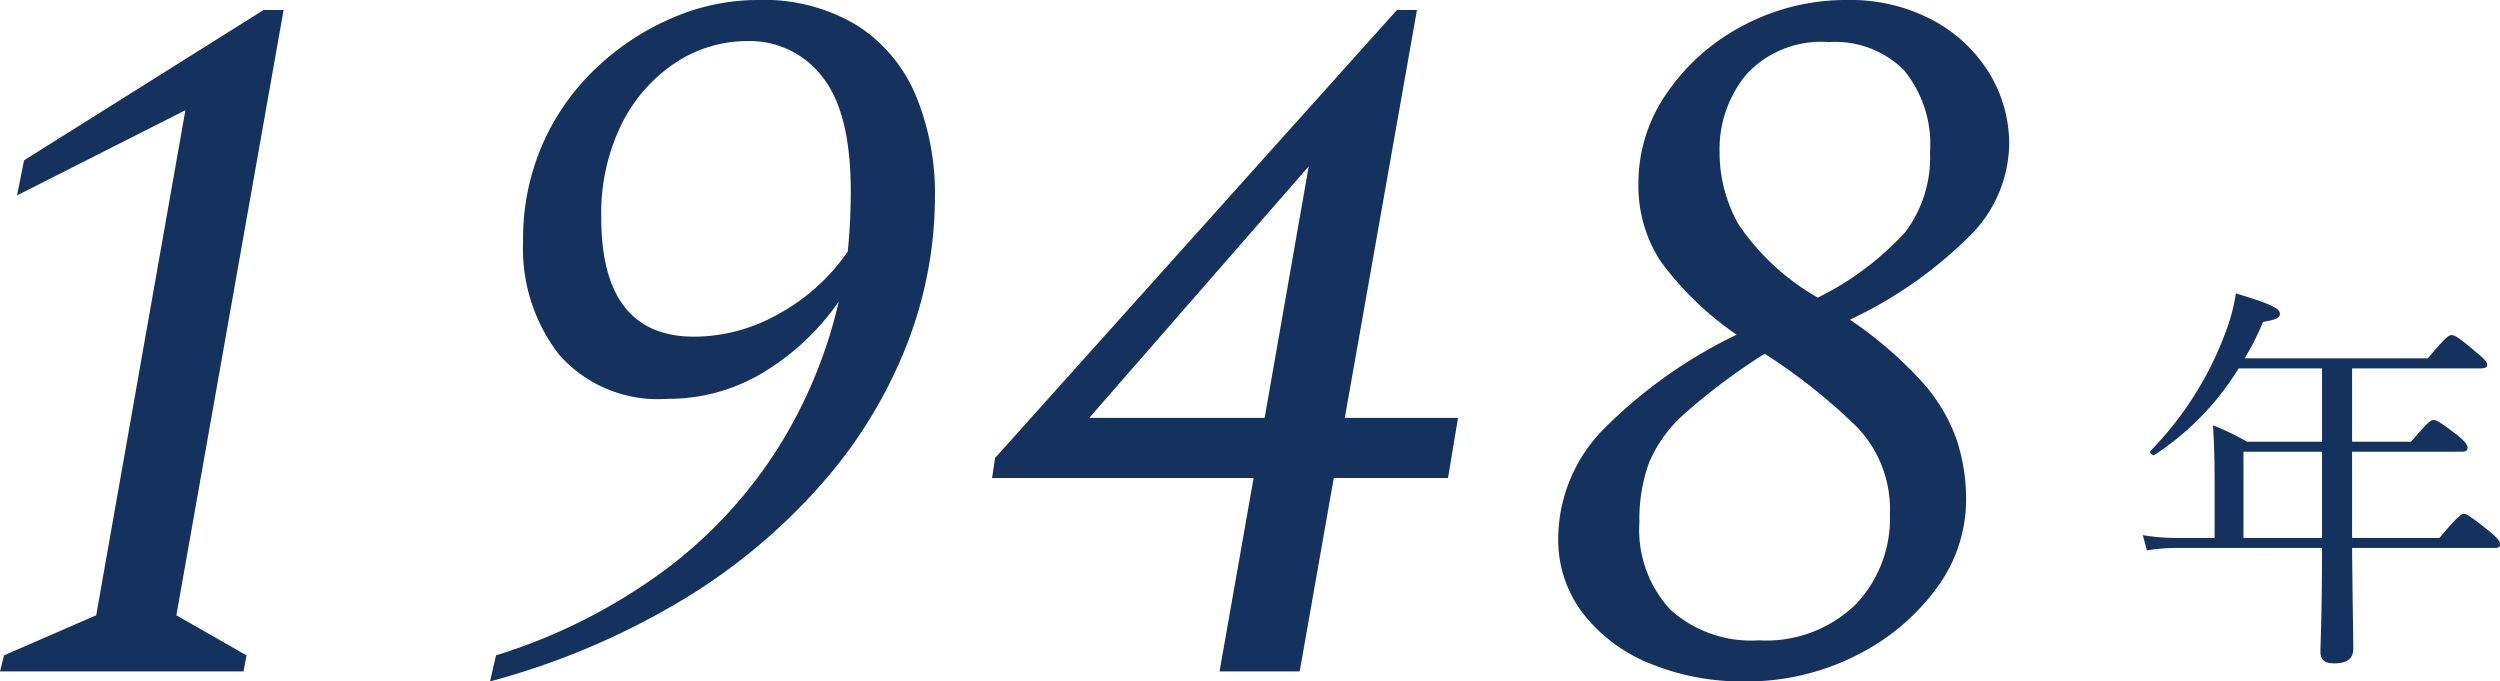 <svg xmlns="http://www.w3.org/2000/svg" width="124.74" height="34" viewBox="0 0 124.74 34">
  <g id="グループ_2032" data-name="グループ 2032" transform="translate(-740.1 -1109.5)">
    <path id="パス_1051" data-name="パス 1051" d="M-15.4-4.66h-1.94a9.561,9.561,0,0,1-1.64-.14l.2.76a9.77,9.77,0,0,1,1.46-.12h7.28c0,3.32-.08,4.76-.08,5.18,0,.4.2.58.7.58.62,0,.94-.24.94-.72,0-.68-.04-2.56-.06-5.04h7.12c.2,0,.26-.06.26-.18,0-.14-.08-.28-.54-.66-.98-.78-1.14-.86-1.26-.86s-.28.08-1.22,1.2H-8.54v-4.3h5.48c.2,0,.28-.06.28-.2,0-.12-.06-.26-.5-.62-.94-.72-1.06-.76-1.2-.76s-.24.06-1.12,1.08H-8.54v-3.66H-2.1q.3,0,.3-.18c0-.12-.1-.26-.54-.62-.94-.8-1.1-.86-1.24-.86-.12,0-.28.08-1.18,1.16H-13.9a14.062,14.062,0,0,0,.92-1.82c.62-.1.84-.2.84-.4,0-.28-.52-.52-2.2-1.02a9.242,9.242,0,0,1-.52,1.96A16.907,16.907,0,0,1-18.6-9c-.08.08.1.26.2.2a13.747,13.747,0,0,0,4.2-4.32h4.16v3.66h-3.74a13.2,13.2,0,0,0-1.7-.82c.06,1,.08,1.76.08,2.74Zm1.44,0v-4.3h3.92v4.3Z" transform="translate(866 1141)" fill="#15315e"/>
    <path id="パス_1050" data-name="パス 1050" d="M-101.9,0l.2-.8,4.6-2L-92.65-28l-8.4,4.25.35-1.75L-88.75-33h1L-93.1-2.8l3.5,2-.15.8Zm24.45.5.3-1.3A28.222,28.222,0,0,0-68.6-5.15,22.8,22.8,0,0,0-63-11.275a23.672,23.672,0,0,0,2.95-7.175,12.366,12.366,0,0,1-3.75,3.525A9.133,9.133,0,0,1-68.6-13.6,6.569,6.569,0,0,1-74-15.8a8.632,8.632,0,0,1-1.8-5.65,11.752,11.752,0,0,1,1.025-4.975,11.72,11.72,0,0,1,2.75-3.8A12.908,12.908,0,0,1-68.25-32.65a10.75,10.75,0,0,1,4.15-.85,9,9,0,0,1,4.975,1.275,7.627,7.627,0,0,1,2.925,3.5,12.818,12.818,0,0,1,.95,5.075,20.381,20.381,0,0,1-1.375,7.275,23.381,23.381,0,0,1-4.175,6.9,29.516,29.516,0,0,1-6.95,5.85A37.377,37.377,0,0,1-77.45.5Zm5.55-23.15q0,5.95,4.65,5.95a8.624,8.624,0,0,0,4.225-1.15,10.018,10.018,0,0,0,3.425-3.1q.15-1.5.15-3,0-3.95-1.425-5.725A4.55,4.55,0,0,0-64.6-31.45a6.477,6.477,0,0,0-3.625,1.1A7.8,7.8,0,0,0-70.9-27.275,10.113,10.113,0,0,0-71.9-22.65ZM-41.05,0l1.7-9.65H-52.4l.15-1L-32.2-33h1l-3.6,20.35h5.65l-.5,3h-5.7L-37.05,0Zm-6.5-12.65h8.75l2.2-12.55ZM-14.9.5a12.029,12.029,0,0,1-4.625-.875,7.984,7.984,0,0,1-3.375-2.5A6.017,6.017,0,0,1-24.15-6.65a7.827,7.827,0,0,1,2.275-5.45,24.137,24.137,0,0,1,6.625-4.7,15.746,15.746,0,0,1-3.8-3.675,6.9,6.9,0,0,1-1.1-3.875A7.849,7.849,0,0,1-18.7-28.9a10.5,10.5,0,0,1,3.825-3.35A10.941,10.941,0,0,1-9.7-33.5a8.723,8.723,0,0,1,4.175.975A7.356,7.356,0,0,1-2.675-29.9,6.78,6.78,0,0,1-1.65-26.25a6.592,6.592,0,0,1-1.775,4.325A21.158,21.158,0,0,1-9.6-17.55,19.8,19.8,0,0,1-6-14.45a8.673,8.673,0,0,1,1.725,2.875A9.5,9.5,0,0,1-3.8-8.55a7.392,7.392,0,0,1-1.475,4.4,11.042,11.042,0,0,1-4,3.35A12.105,12.105,0,0,1-14.9.5Zm-1.2-26.4a7.27,7.27,0,0,0,.95,3.6,11.844,11.844,0,0,0,3.95,3.65A14.751,14.751,0,0,0-6.85-21.9a6.172,6.172,0,0,0,1.25-4A5.82,5.82,0,0,0-6.9-30a4.866,4.866,0,0,0-3.75-1.4,5.064,5.064,0,0,0-4.1,1.6A5.844,5.844,0,0,0-16.1-25.9Zm-4,18.45a5.864,5.864,0,0,0,1.55,4.375,6.009,6.009,0,0,0,4.4,1.525A6.417,6.417,0,0,0-9.325-3.325,6.225,6.225,0,0,0-7.6-7.85a5.951,5.951,0,0,0-1.625-4.325A28.771,28.771,0,0,0-13.85-15.85,30.9,30.9,0,0,0-17.8-12.9a6.821,6.821,0,0,0-1.825,2.5A8.3,8.3,0,0,0-20.1-7.45Z" transform="translate(842 1143)" fill="#15315e"/>
  </g>
</svg>

